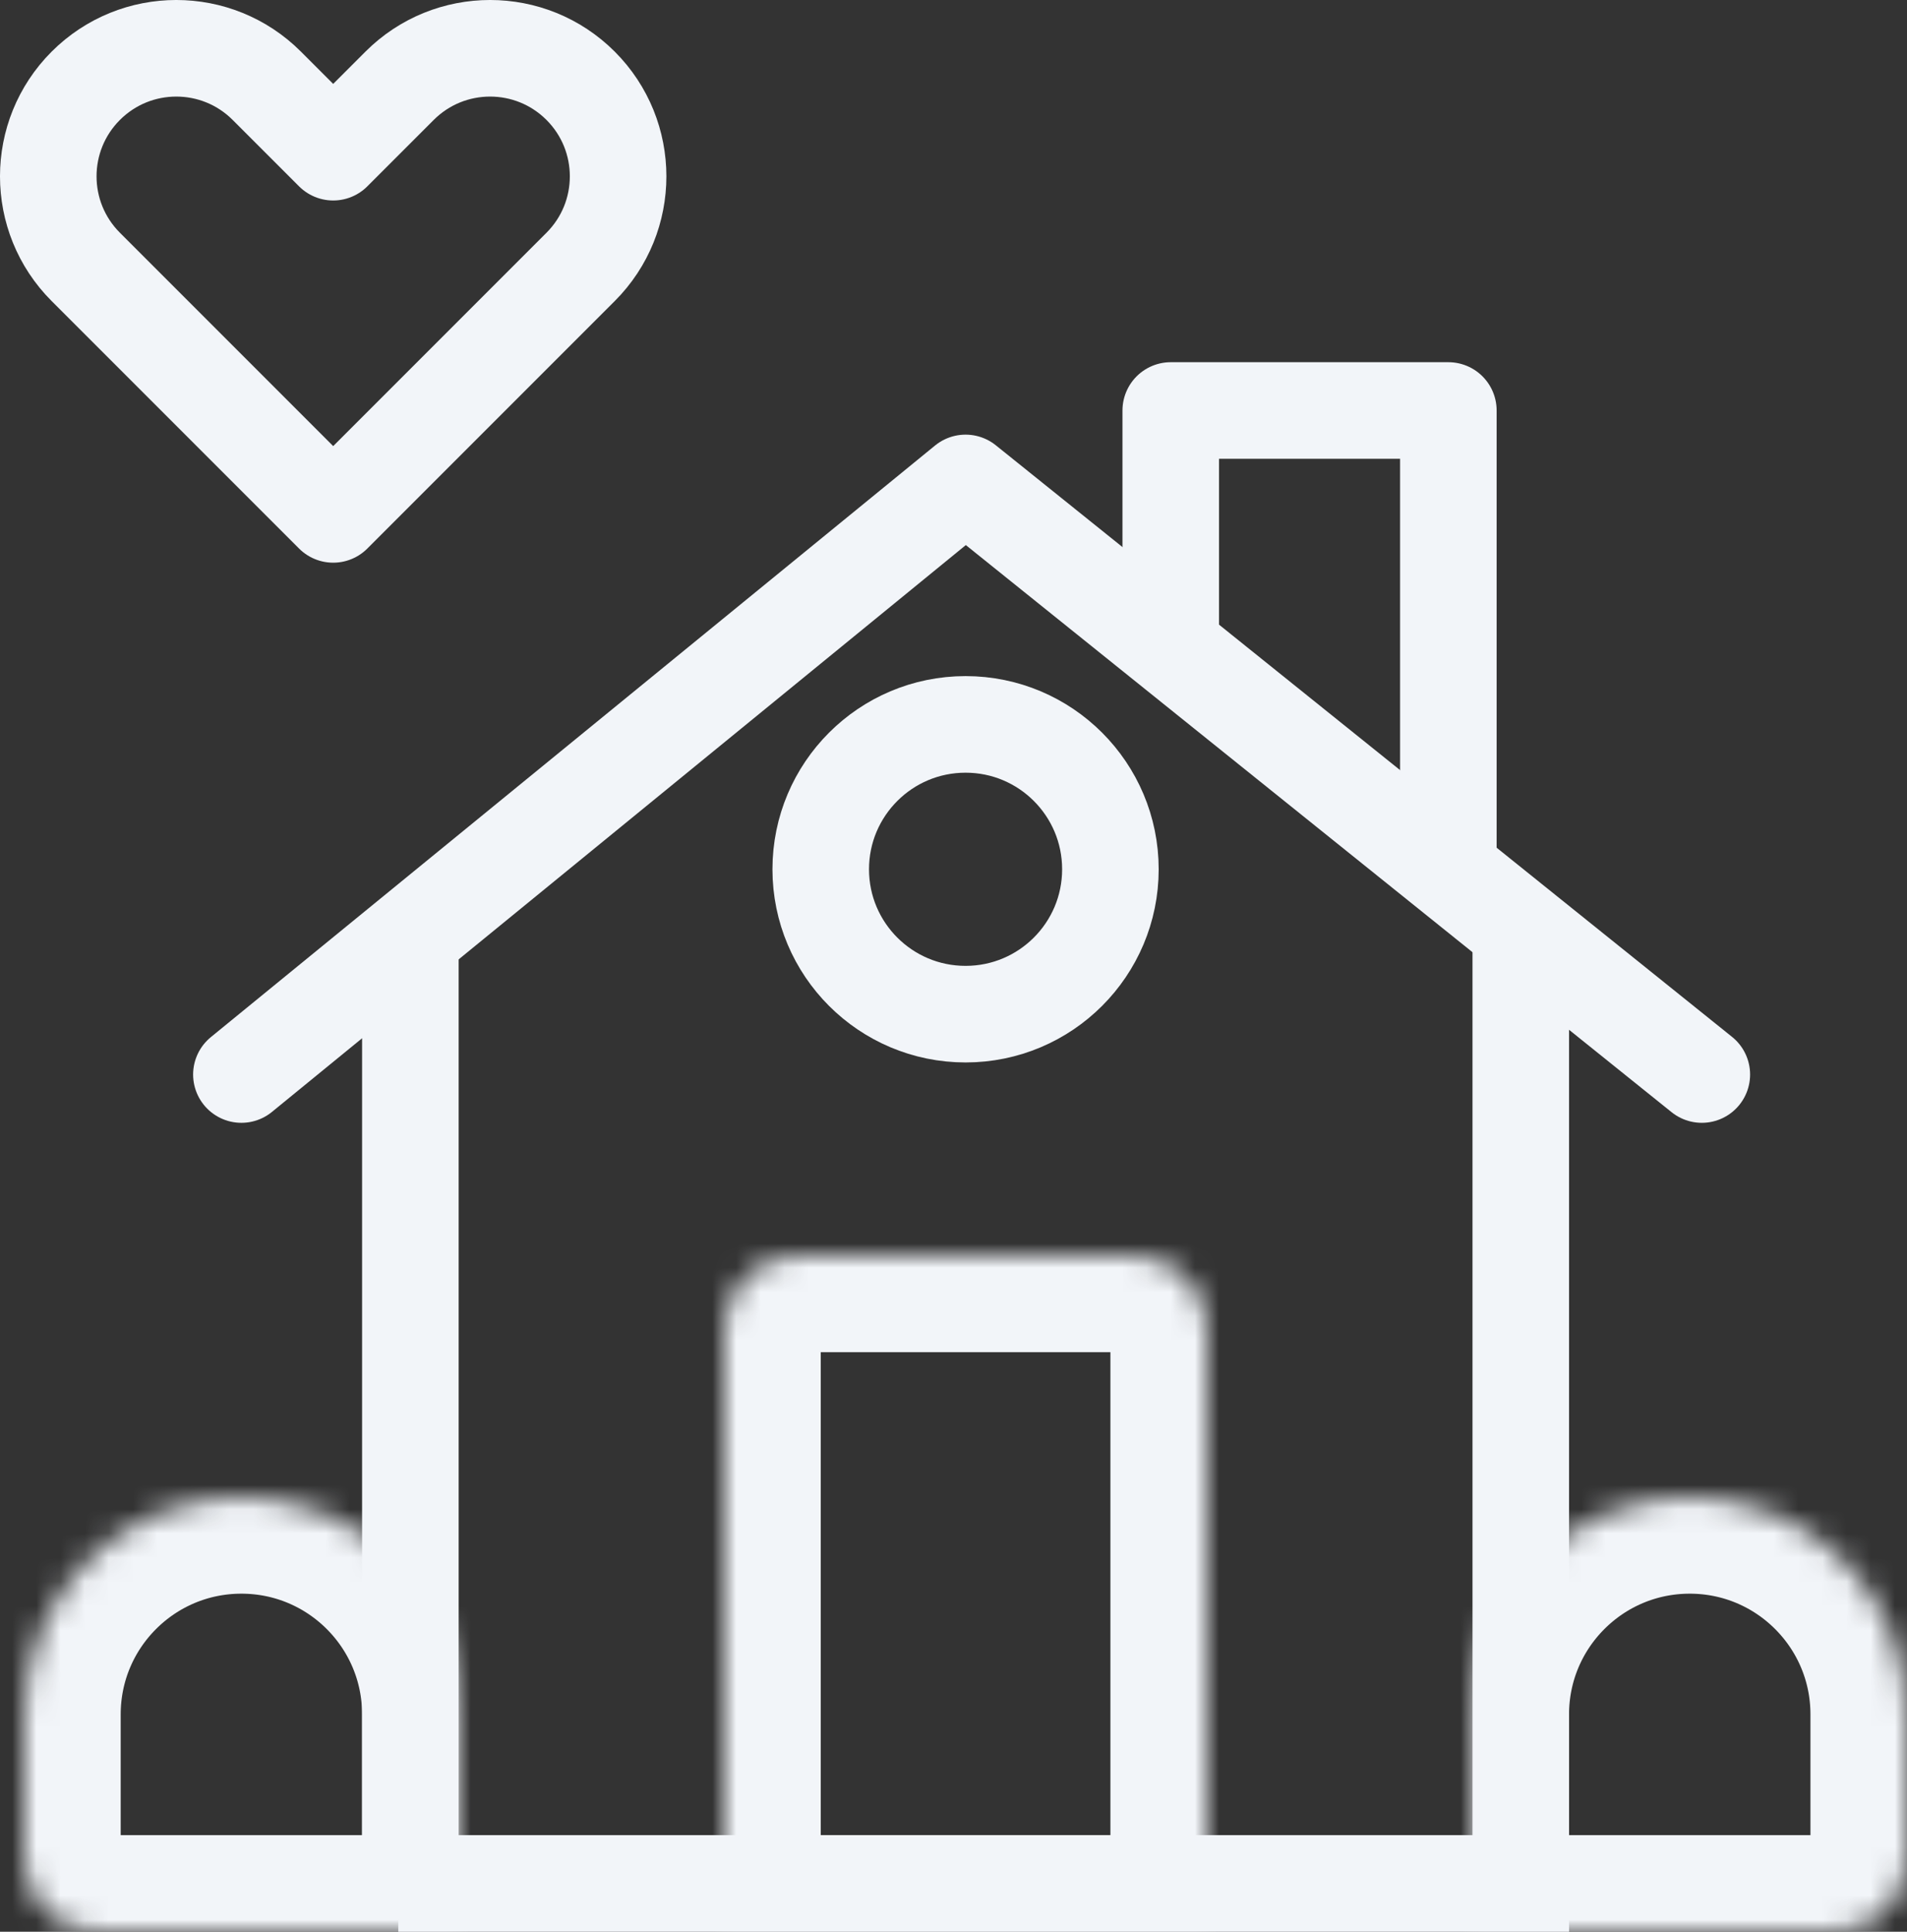 <svg width="79" height="80" viewBox="0 0 79 80" fill="none" xmlns="http://www.w3.org/2000/svg">
<rect x="0" y="0" width="79" height="80" fill="#333333" stroke="none"/>
<path d="M17 79V39" stroke="#F2F5F9" stroke-width="4"/>
<path d="M16.5 78H63V38.5" stroke="#F2F5F9" stroke-width="4"/>
<mask id="path-3-inside-1_6357_6540" fill="white">
<path d="M1 71C1 66.029 5.029 62 10 62C14.971 62 19 66.029 19 71V80H4C2.343 80 1 78.657 1 77V71Z"/>
</mask>
<path d="M1 71C1 66.029 5.029 62 10 62C14.971 62 19 66.029 19 71V80H4C2.343 80 1 78.657 1 77V71Z" stroke="#F2F5F9" stroke-width="8" mask="url(#path-3-inside-1_6357_6540)"/>
<mask id="path-4-inside-2_6357_6540" fill="white">
<path d="M61 71C61 66.029 65.029 62 70 62C74.971 62 79 66.029 79 71V77C79 78.657 77.657 80 76 80H61V71Z"/>
</mask>
<path d="M61 71C61 66.029 65.029 62 70 62C74.971 62 79 66.029 79 71V77C79 78.657 77.657 80 76 80H61V71Z" stroke="#F2F5F9" stroke-width="8" mask="url(#path-4-inside-2_6357_6540)"/>
<mask id="path-5-inside-3_6357_6540" fill="white">
<path d="M30 55C30 53.343 31.343 52 33 52H47C48.657 52 50 53.343 50 55V80H30V55Z"/>
</mask>
<path d="M30 55C30 53.343 31.343 52 33 52H47C48.657 52 50 53.343 50 55V80H30V55Z" stroke="#F2F5F9" stroke-width="8" mask="url(#path-5-inside-3_6357_6540)"/>
<path d="M10 44.5L40 20L70.5 44.5" stroke="#F2F5F9" stroke-width="4" stroke-linecap="round" stroke-linejoin="round"/>
<circle cx="40" cy="36" r="6" stroke="#F2F5F9" stroke-width="4"/>
<path d="M48.5 26.5V17H60V35.5" stroke="#F2F5F9" stroke-width="4" stroke-linecap="round" stroke-linejoin="round"/>
<path d="M11.053 3.553L13.803 6.303L16.553 3.553C18.624 1.482 21.982 1.482 24.053 3.553C26.124 5.624 26.124 8.982 24.053 11.053L13.803 21.303L3.553 11.053C1.482 8.982 1.482 5.624 3.553 3.553C5.624 1.482 8.982 1.482 11.053 3.553Z" stroke="#F2F5F9" stroke-width="4" stroke-linecap="round" stroke-linejoin="round"/>
</svg>
